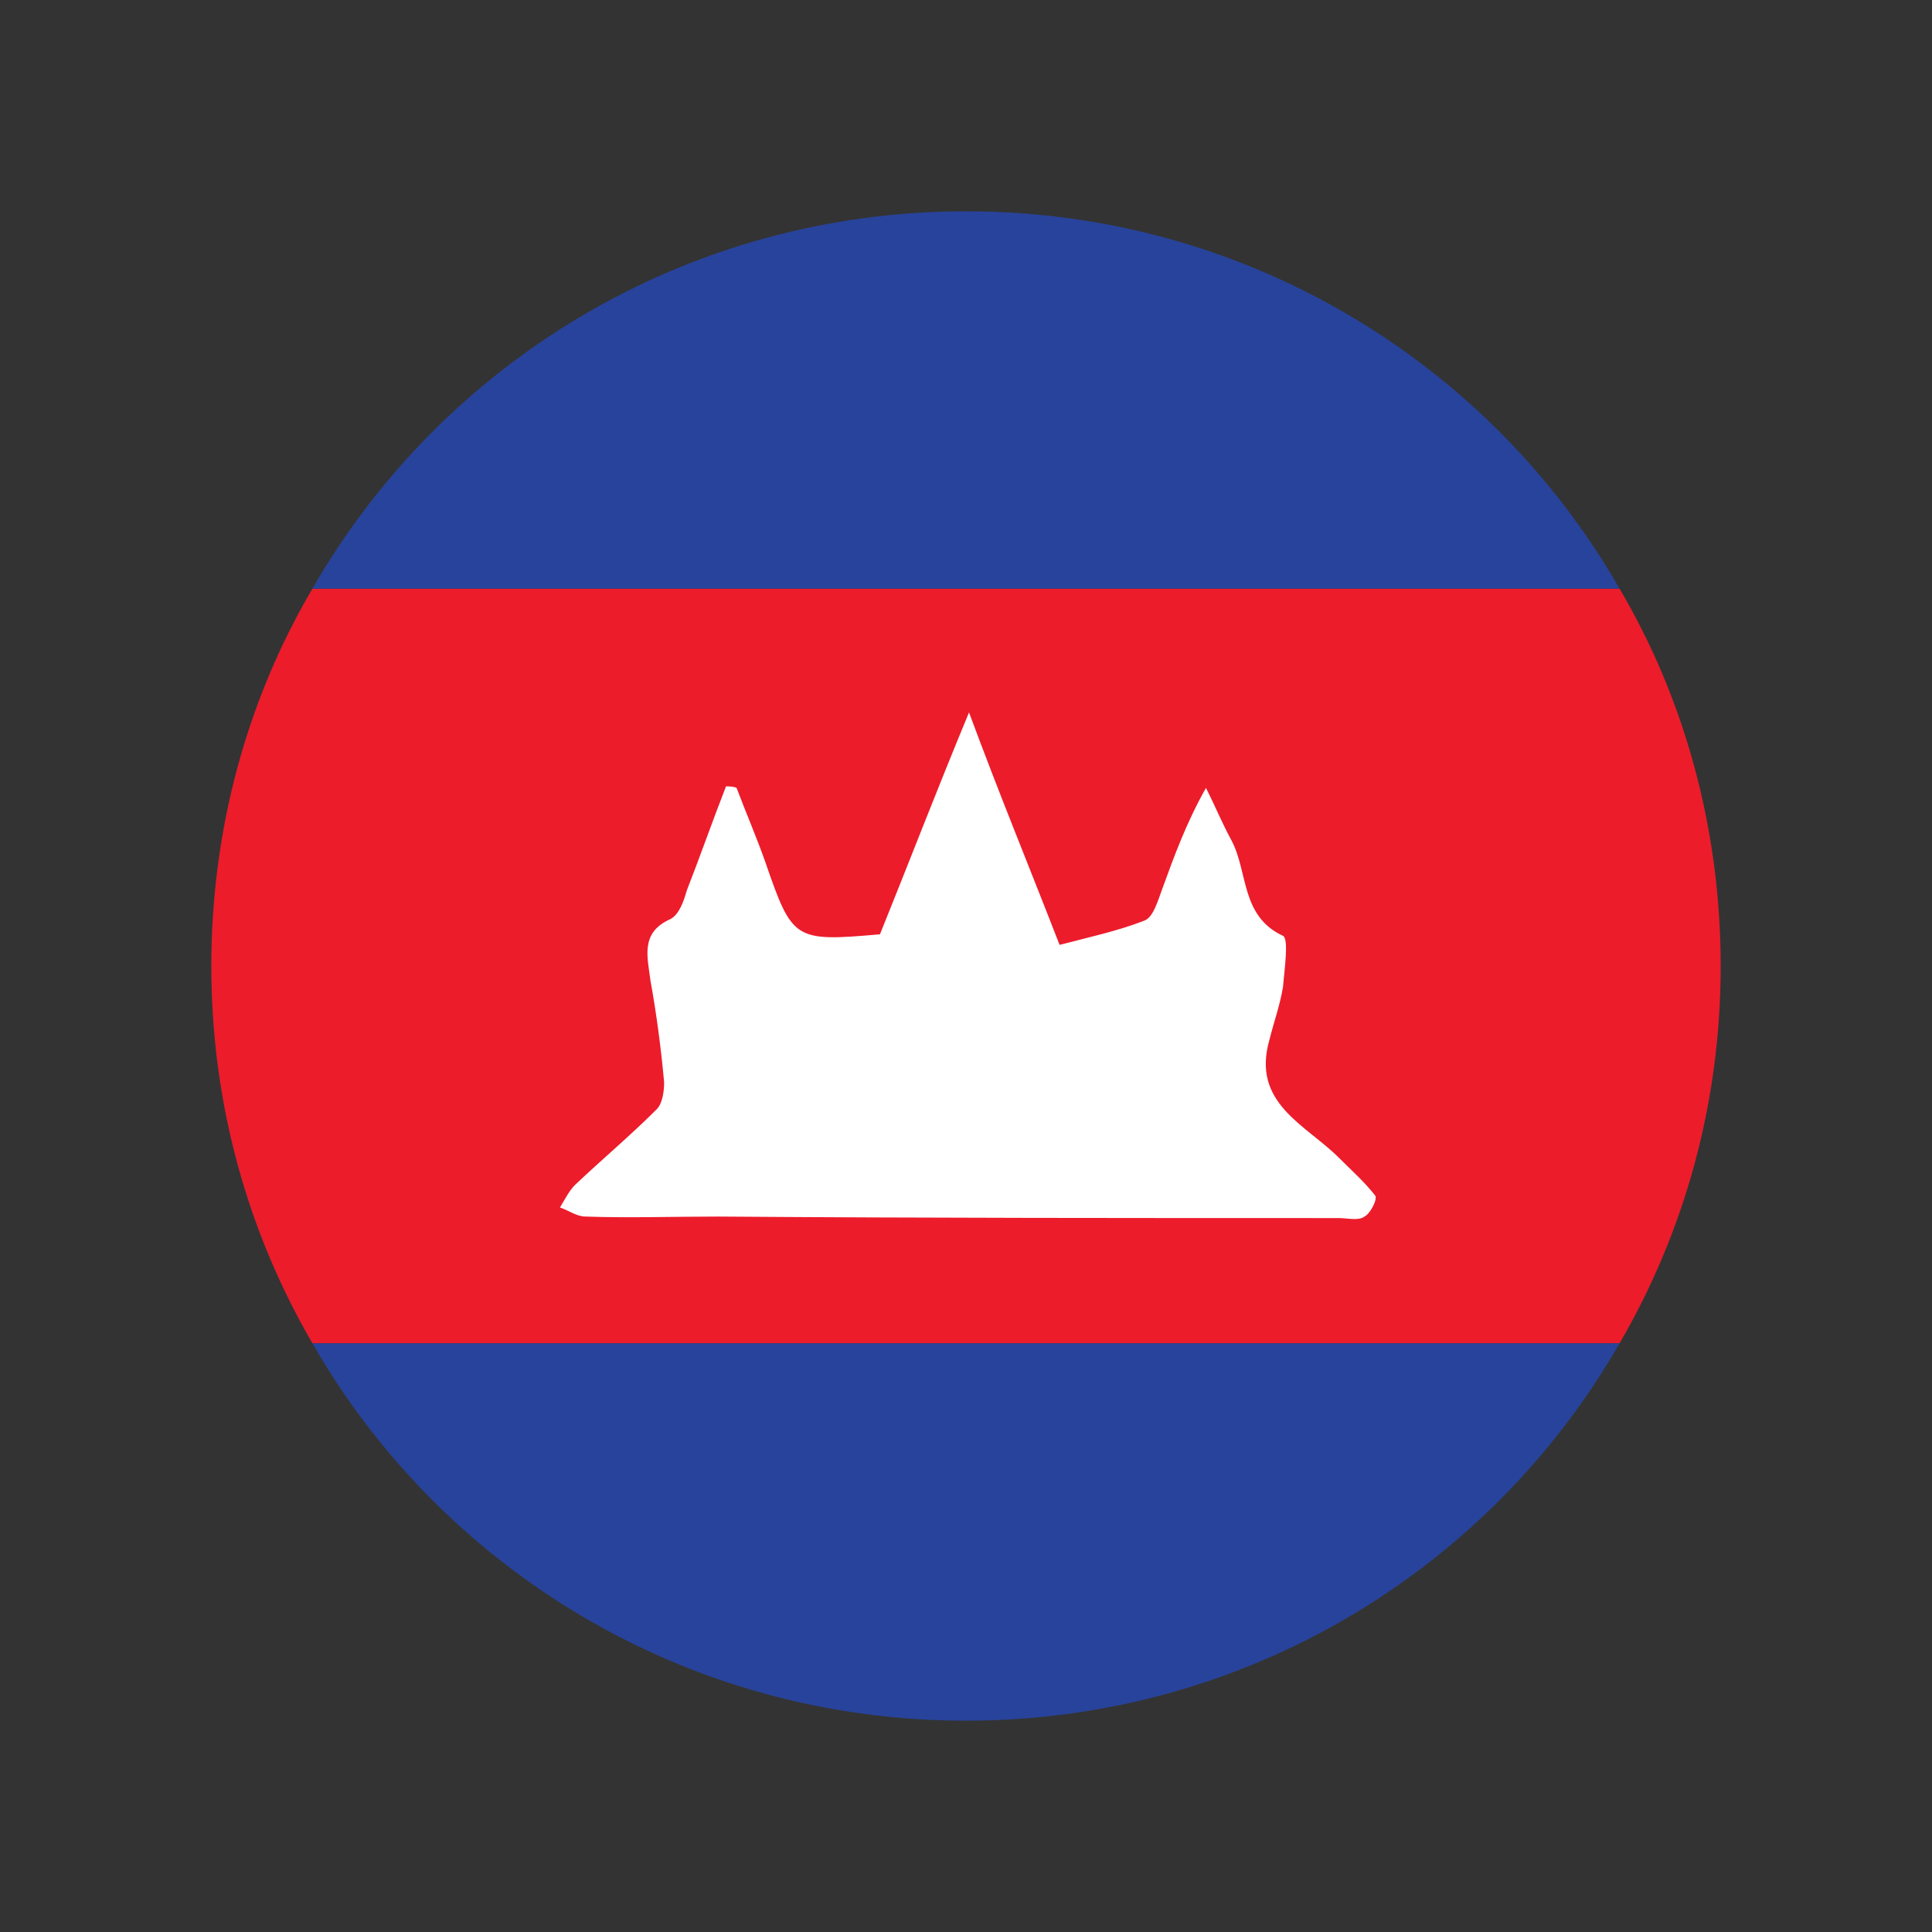 <?xml version="1.0" ?><svg id="Layer_1" style="enable-background:new 0 0 128 128;" version="1.1" viewBox="0 0 128 128" xml:space="preserve" xmlns="http://www.w3.org/2000/svg" xmlns:xlink="http://www.w3.org/1999/xlink"><rect x="0" y="0" width="128" height="128" fill="#333333" stroke="none"/><style type="text/css">
	.st0{fill:#231F20;}
	.st1{fill:#E61E25;}
	.st2{fill:#089949;}
	.st3{fill:#FFFFFF;}
	.st4{fill:#D81F26;}
	.st5{fill:#233E93;}
	.st6{fill:#F16522;}
	.st7{fill:#0398C3;}
	.st8{fill:#DE1E39;}
	.st9{fill:#00AD65;}
	.st10{fill:#FFFFFB;}
	.st11{fill:#CE2031;}
	.st12{fill:#A81D44;}
	.st13{fill:#008757;}
	.st14{fill:#ED3342;}
	.st15{fill:#F8EC3B;}
	.st16{fill:#F37C20;}
	.st17{fill:#F1E923;}
	.st18{fill:#020202;}
	.st19{fill:#E32A27;}
	.st20{fill:#EC1C2B;}
	.st21{fill:#28439B;}
	.st22{fill:#E32B25;}
	.st23{fill:#FDDB00;}
	.st24{fill:#E71D2E;}
	.st25{fill:#0D8943;}
	.st26{fill:#F58722;}
	.st27{fill:#333493;}
	.st28{fill:#D52028;}
	.st29{fill:#2B4A9E;}
	.st30{fill:#1D9E49;}
	.st31{fill:#DB1F26;}
	.st32{fill:#DD1F28;}
	.st33{fill:#35469C;}
	.st34{fill:#ED2424;}
	.st35{fill:#018B45;}
	.st36{fill:#DD1F26;}
	.st37{fill:#0A9D49;}
	.st38{fill:#E81E25;}
	.st39{fill:#293580;}
	.st40{fill:#D91F26;}
	.st41{fill:#EC1C25;}
	.st42{fill:#27B36D;}
	.st43{fill:#FBDF00;}
	.st44{fill:#3EB44A;}
	.st45{fill:#ED2E33;}
	.st46{fill:#DF252F;}
	.st47{fill:#2F4C9F;}
	.st48{fill:#F6CD0F;}
	.st49{fill:#DC1F28;}
	.st50{fill:#117F40;}
	.st51{fill:#E13131;}
	.st52{fill:#2B2D7E;}
	.st53{fill:#FCD900;}
	.st54{fill:#038A45;}
	.st55{fill:#EC2025;}
	.st56{fill:#EC1C2A;}
	.st57{fill:#2651A3;}
	.st58{fill:#0D804B;}
	.st59{fill:#354EA0;}
	.st60{fill:none;}
	.st61{fill:#DF1F2A;}
	.st62{fill:#FFFFFA;}
	.st63{fill:#F9D10B;}
	.st64{fill:#DF1F26;}
	.st65{fill:#009651;}
</style><g><g><path class="st20" d="M114,64c0,9.1-2.4,17.6-6.7,25H20.7C16.4,81.6,14,73.1,14,64s2.4-17.7,6.7-25h86.6    C111.6,46.3,114,54.9,114,64z"/><path class="st21" d="M107.3,39H20.7C29.3,24,45.5,14,64,14C82.5,14,98.7,24,107.3,39z"/><path class="st21" d="M107.3,89c-8.6,15-24.8,25-43.3,25c-18.5,0-34.7-10-43.3-25H107.3z"/></g><path class="st3" d="M70.2,62.6c1.9-0.5,3.8-0.9,5.6-1.6c0.6-0.2,0.9-1.3,1.2-2.1c0.8-2.2,1.6-4.4,2.9-6.7c0.6,1.2,1.1,2.4,1.7,3.5   c1.1,2.1,0.6,5,3.4,6.3c0.4,0.2,0.1,2.2,0,3.4c-0.2,1.2-0.6,2.3-0.9,3.5c-1.2,4.2,2.4,5.6,4.6,7.8c0.8,0.8,1.7,1.6,2.4,2.5   c0.2,0.2-0.3,1.2-0.7,1.4c-0.4,0.3-1.1,0.1-1.7,0.1c-13.7,0-27.4,0-41.1-0.1c-2.9,0-5.9,0.1-8.8,0c-0.6,0-1.1-0.4-1.7-0.6   c0.3-0.5,0.6-1.1,1-1.5c1.8-1.7,3.7-3.3,5.4-5c0.4-0.4,0.5-1.2,0.5-1.8c-0.2-2.2-0.5-4.5-0.9-6.7c-0.2-1.6-0.7-3.2,1.3-4.1   c0.6-0.3,0.9-1.2,1.1-1.9c0.9-2.3,1.7-4.6,2.6-6.9c0.2,0,0.5,0,0.7,0.1c0.6,1.6,1.3,3.2,1.9,4.9c1.8,5.2,1.9,5.3,7.6,4.8   c1.9-4.7,3.7-9.4,5.9-14.7C66.2,52.6,68.1,57.2,70.2,62.6z"/></g></svg>